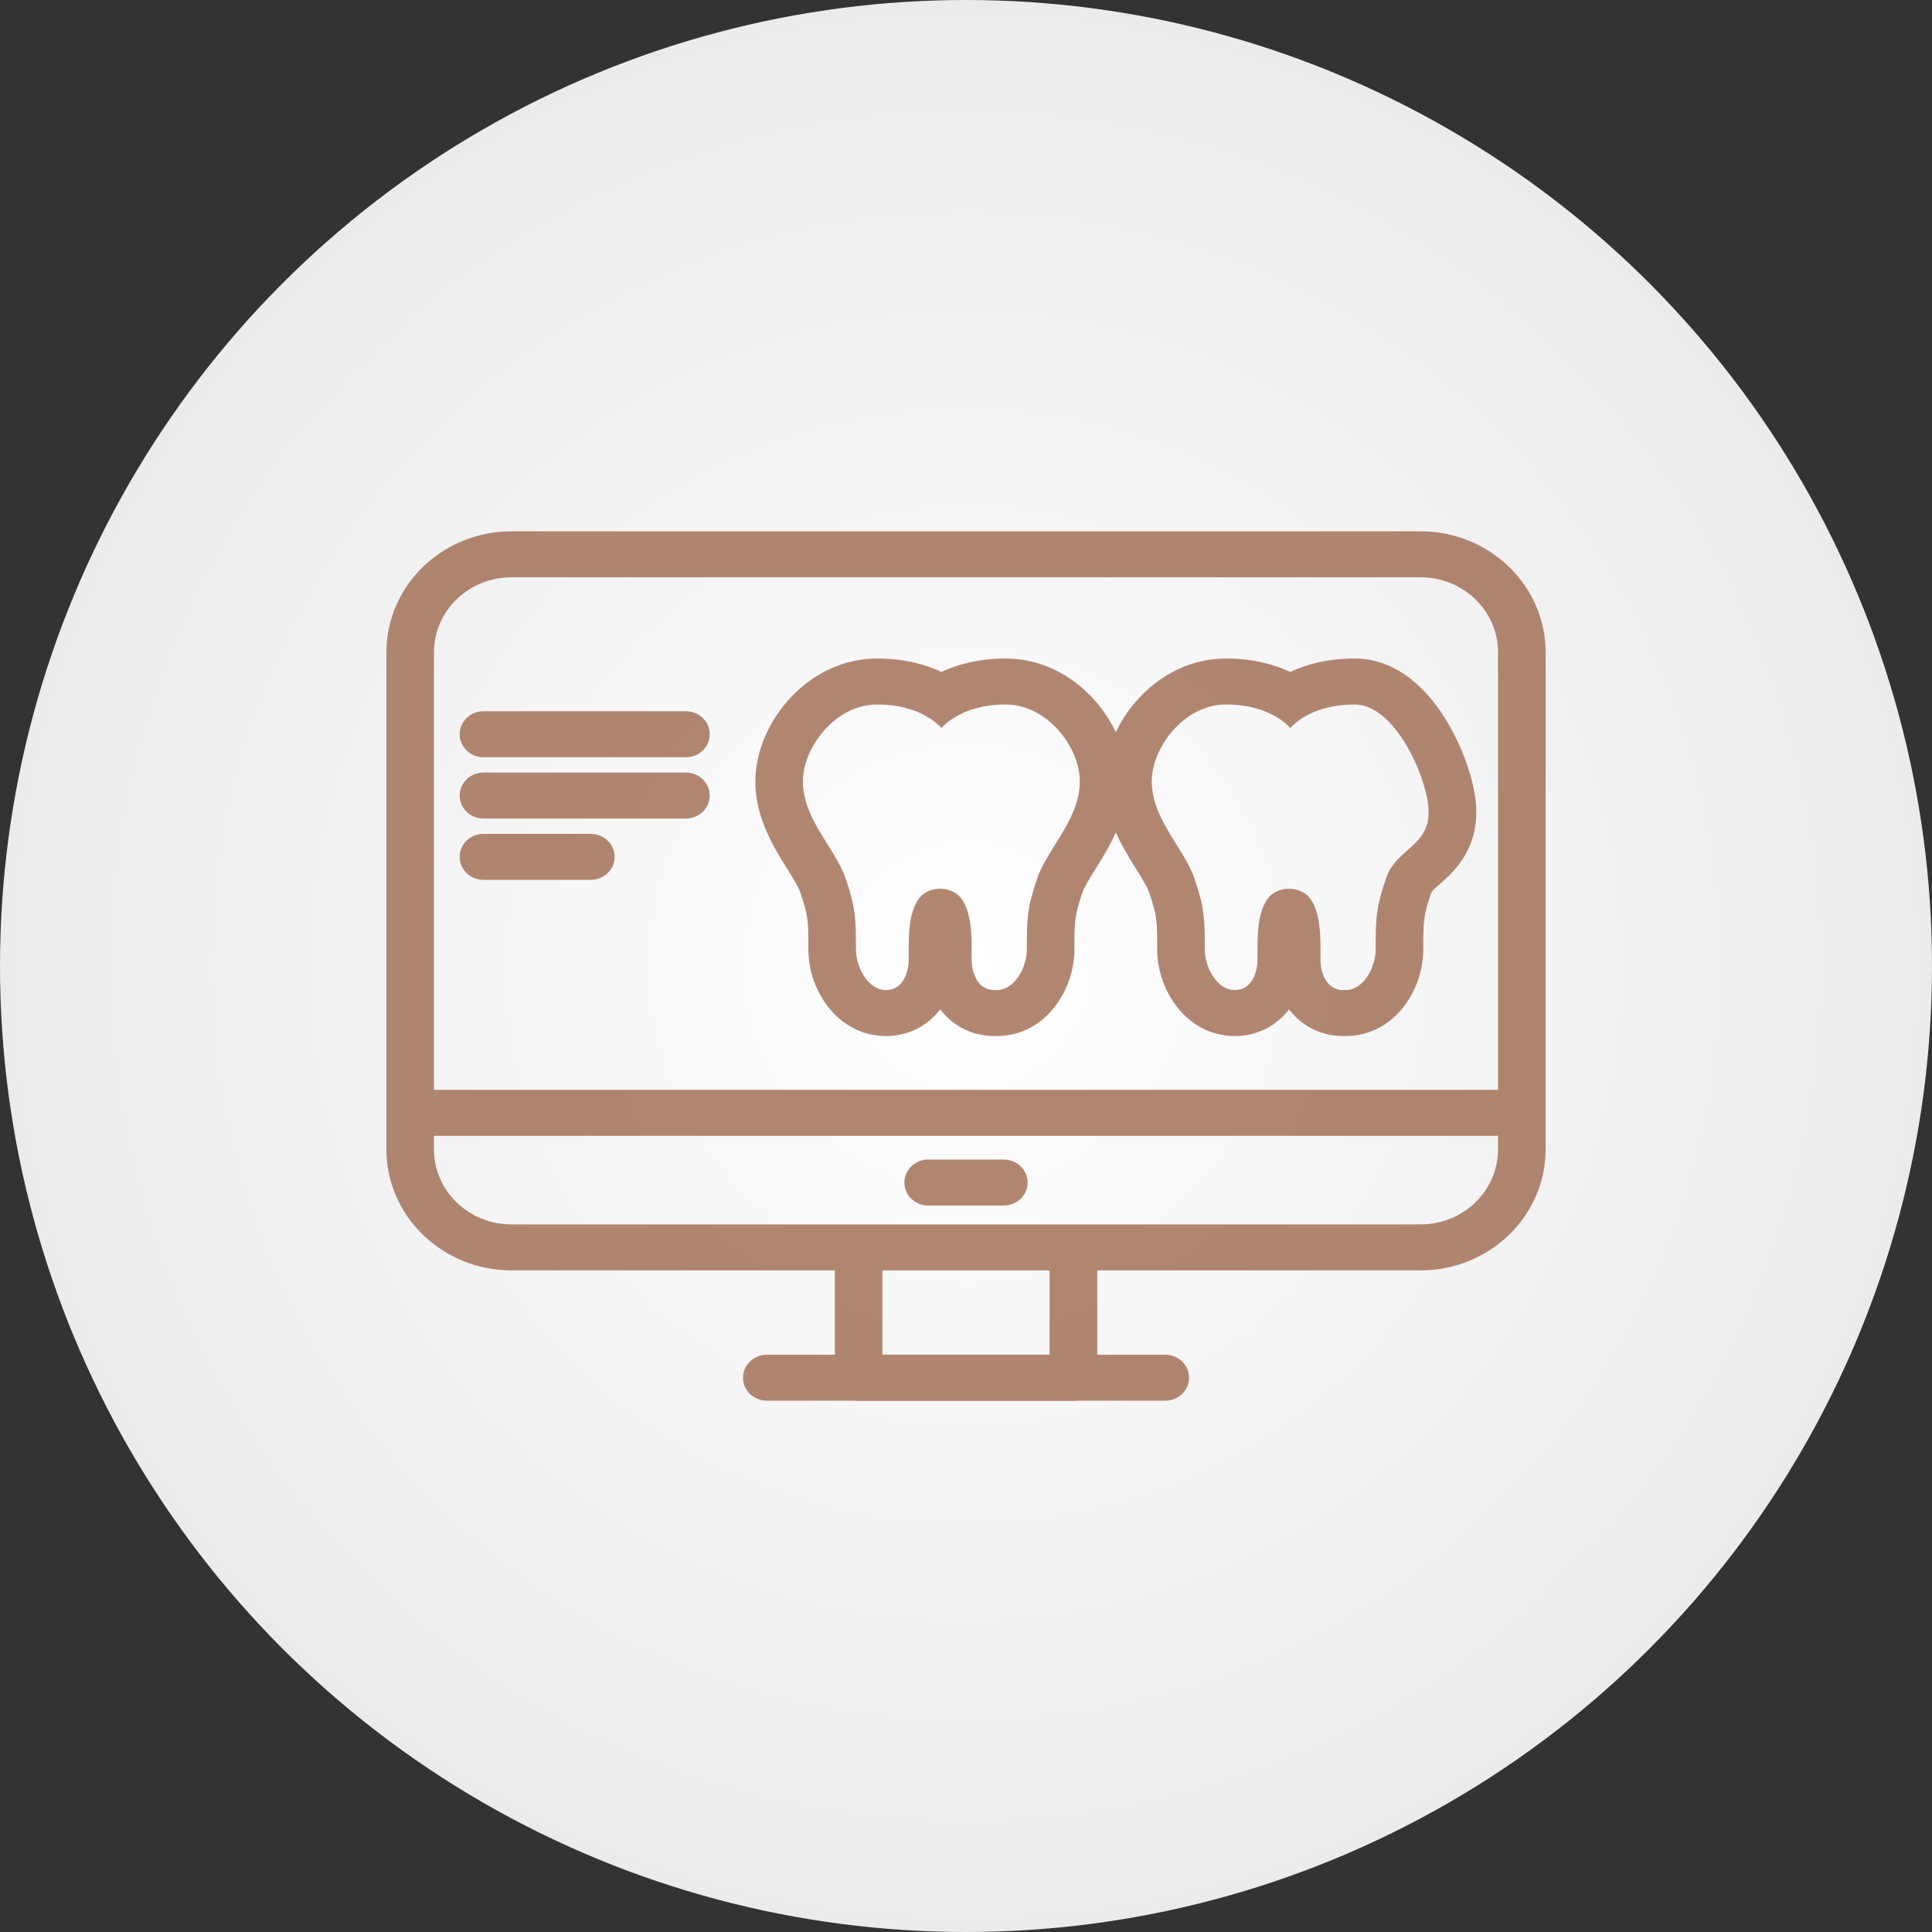 <?xml version="1.0" encoding="UTF-8"?> <svg xmlns="http://www.w3.org/2000/svg" width="40" height="40" viewBox="0 0 40 40" fill="none"><rect x="0" y="0" width="40" height="40" fill="#333333" stroke="none"/> <circle cx="20" cy="20" r="20" fill="url(#paint0_radial_10_131)"></circle> <g opacity="0.8"> <path d="M28.045 14.586C28.87 14.586 29.513 16.033 29.573 16.699C29.648 17.524 28.918 17.541 28.7 18.175C28.485 18.798 28.482 19.019 28.482 19.652C28.482 20.014 28.241 20.498 27.857 20.498C27.847 20.498 27.837 20.498 27.827 20.497C27.817 20.497 27.809 20.498 27.801 20.498C27.792 20.498 27.784 20.498 27.776 20.497C27.475 20.477 27.339 20.167 27.339 19.863C27.339 19.441 27.358 18.912 27.121 18.597C27.075 18.536 27.015 18.492 26.95 18.46C26.868 18.42 26.778 18.4 26.687 18.4C26.67 18.4 26.654 18.4 26.637 18.402C26.563 18.408 26.491 18.427 26.424 18.46C26.359 18.491 26.299 18.535 26.253 18.597C26.017 18.912 26.035 19.441 26.035 19.863C26.035 20.167 25.899 20.477 25.598 20.497C25.588 20.497 25.578 20.498 25.568 20.498C25.184 20.498 24.943 20.014 24.943 19.652C24.943 19.019 24.94 18.798 24.725 18.175C24.507 17.541 23.776 16.89 23.852 16.064C23.912 15.398 24.555 14.586 25.38 14.586C26.064 14.586 26.491 14.834 26.714 15.072C26.937 14.834 27.363 14.586 28.046 14.586M28.046 13.634C27.486 13.634 27.048 13.754 26.713 13.911C26.378 13.754 25.939 13.634 25.38 13.634C24.006 13.634 22.973 14.848 22.871 15.981C22.794 16.824 23.212 17.492 23.516 17.981C23.63 18.163 23.748 18.352 23.791 18.476C23.958 18.963 23.958 19.068 23.958 19.652C23.958 20.517 24.574 21.45 25.568 21.45C25.59 21.45 25.643 21.448 25.665 21.447C26.086 21.419 26.445 21.215 26.688 20.898C26.93 21.215 27.289 21.419 27.71 21.447C27.733 21.448 27.78 21.45 27.802 21.45C27.811 21.45 27.821 21.45 27.831 21.45C27.841 21.45 27.852 21.45 27.858 21.45C28.853 21.45 29.468 20.517 29.468 19.652C29.468 19.067 29.468 18.962 29.636 18.476C29.645 18.449 29.741 18.364 29.805 18.308C30.098 18.05 30.642 17.569 30.556 16.615C30.477 15.738 29.641 13.634 28.046 13.634L28.046 13.634Z" fill="#9F694F"></path> <path d="M20.823 14.586C21.648 14.586 22.291 15.398 22.351 16.064C22.426 16.89 21.696 17.541 21.478 18.175C21.263 18.798 21.26 19.019 21.26 19.652C21.26 20.014 21.018 20.498 20.635 20.498C20.625 20.498 20.615 20.498 20.605 20.497C20.595 20.497 20.587 20.498 20.579 20.498C20.57 20.498 20.562 20.498 20.554 20.497C20.253 20.477 20.117 20.167 20.117 19.863C20.117 19.441 20.135 18.912 19.899 18.597C19.853 18.536 19.793 18.492 19.728 18.46C19.646 18.42 19.555 18.4 19.465 18.4C19.448 18.4 19.431 18.401 19.415 18.402C19.341 18.408 19.268 18.427 19.202 18.46C19.137 18.491 19.077 18.535 19.031 18.597C18.794 18.912 18.813 19.441 18.813 19.863C18.813 20.167 18.677 20.477 18.376 20.497C18.366 20.497 18.355 20.498 18.346 20.498C17.962 20.498 17.721 20.014 17.721 19.652C17.721 19.019 17.718 18.798 17.503 18.175C17.285 17.541 16.554 16.89 16.629 16.064C16.69 15.398 17.333 14.586 18.158 14.586C18.842 14.586 19.268 14.834 19.492 15.072C19.715 14.834 20.141 14.586 20.824 14.586M20.824 13.634C20.264 13.634 19.826 13.754 19.491 13.911C19.156 13.754 18.717 13.634 18.158 13.634C16.784 13.634 15.751 14.848 15.649 15.981C15.572 16.824 15.989 17.492 16.294 17.981C16.408 18.163 16.526 18.352 16.568 18.476C16.736 18.962 16.736 19.068 16.736 19.652C16.736 20.517 17.352 21.45 18.346 21.45C18.368 21.45 18.421 21.448 18.442 21.447C18.863 21.419 19.223 21.215 19.465 20.898C19.708 21.215 20.067 21.419 20.487 21.447C20.509 21.448 20.557 21.45 20.579 21.45C20.588 21.45 20.598 21.45 20.608 21.45C20.619 21.45 20.629 21.45 20.635 21.45C21.629 21.45 22.245 20.517 22.245 19.652C22.245 19.068 22.245 18.963 22.413 18.476C22.455 18.353 22.573 18.164 22.687 17.981C22.992 17.493 23.409 16.824 23.333 15.981C23.23 14.848 22.198 13.634 20.824 13.634Z" fill="#9F694F"></path> <path d="M29.41 11.952C30.296 11.952 31.015 12.647 31.015 13.504V23.798C31.015 24.655 30.297 25.35 29.41 25.35H10.59C9.704 25.35 8.985 24.656 8.985 23.798V13.504C8.985 12.647 9.704 11.952 10.59 11.952H29.41ZM29.41 11H10.59C9.162 11 8 12.123 8 13.504V23.798C8 25.179 9.162 26.302 10.59 26.302H29.41C30.838 26.302 32 25.179 32 23.798V13.504C32 12.123 30.838 11 29.41 11Z" fill="#9F694F"></path> <path d="M31.389 23.516H8.611C8.339 23.516 8.119 23.302 8.119 23.04C8.119 22.777 8.339 22.564 8.611 22.564H31.389C31.661 22.564 31.881 22.777 31.881 23.04C31.881 23.302 31.661 23.516 31.389 23.516Z" fill="#9F694F"></path> <path d="M20.783 24.959H19.217C18.945 24.959 18.724 24.746 18.724 24.483C18.724 24.22 18.945 24.007 19.217 24.007H20.783C21.055 24.007 21.276 24.22 21.276 24.483C21.276 24.746 21.055 24.959 20.783 24.959Z" fill="#9F694F"></path> <path d="M14.202 15.678H10.009C9.738 15.678 9.517 15.464 9.517 15.201C9.517 14.938 9.738 14.725 10.009 14.725H14.202C14.474 14.725 14.694 14.938 14.694 15.201C14.694 15.464 14.474 15.678 14.202 15.678Z" fill="#9F694F"></path> <path d="M14.202 16.947H10.009C9.738 16.947 9.517 16.734 9.517 16.471C9.517 16.208 9.738 15.995 10.009 15.995H14.202C14.474 15.995 14.694 16.208 14.694 16.471C14.694 16.734 14.474 16.947 14.202 16.947Z" fill="#9F694F"></path> <path d="M12.232 18.216H10.009C9.738 18.216 9.517 18.003 9.517 17.74C9.517 17.477 9.738 17.264 10.009 17.264H12.232C12.504 17.264 12.725 17.477 12.725 17.74C12.725 18.003 12.504 18.216 12.232 18.216Z" fill="#9F694F"></path> <path d="M22.224 29H17.777C17.505 29 17.285 28.787 17.285 28.524V26.152C17.285 25.889 17.505 25.675 17.777 25.675C18.049 25.675 18.27 25.889 18.27 26.152V28.047H21.731V26.152C21.731 25.889 21.952 25.675 22.224 25.675C22.496 25.675 22.717 25.889 22.717 26.152V28.524C22.717 28.787 22.496 29 22.224 29H22.224Z" fill="#9F694F"></path> <path d="M24.125 29H15.876C15.604 29 15.383 28.787 15.383 28.524C15.383 28.261 15.604 28.048 15.876 28.048H24.125C24.397 28.048 24.618 28.261 24.618 28.524C24.618 28.787 24.397 29 24.125 29Z" fill="#9F694F"></path> </g> <defs> <radialGradient id="paint0_radial_10_131" cx="0" cy="0" r="1" gradientUnits="userSpaceOnUse" gradientTransform="translate(20 20) rotate(90) scale(20)"> <stop stop-color="white"></stop> <stop offset="1" stop-color="#EBEBEB"></stop> </radialGradient> </defs> </svg> 